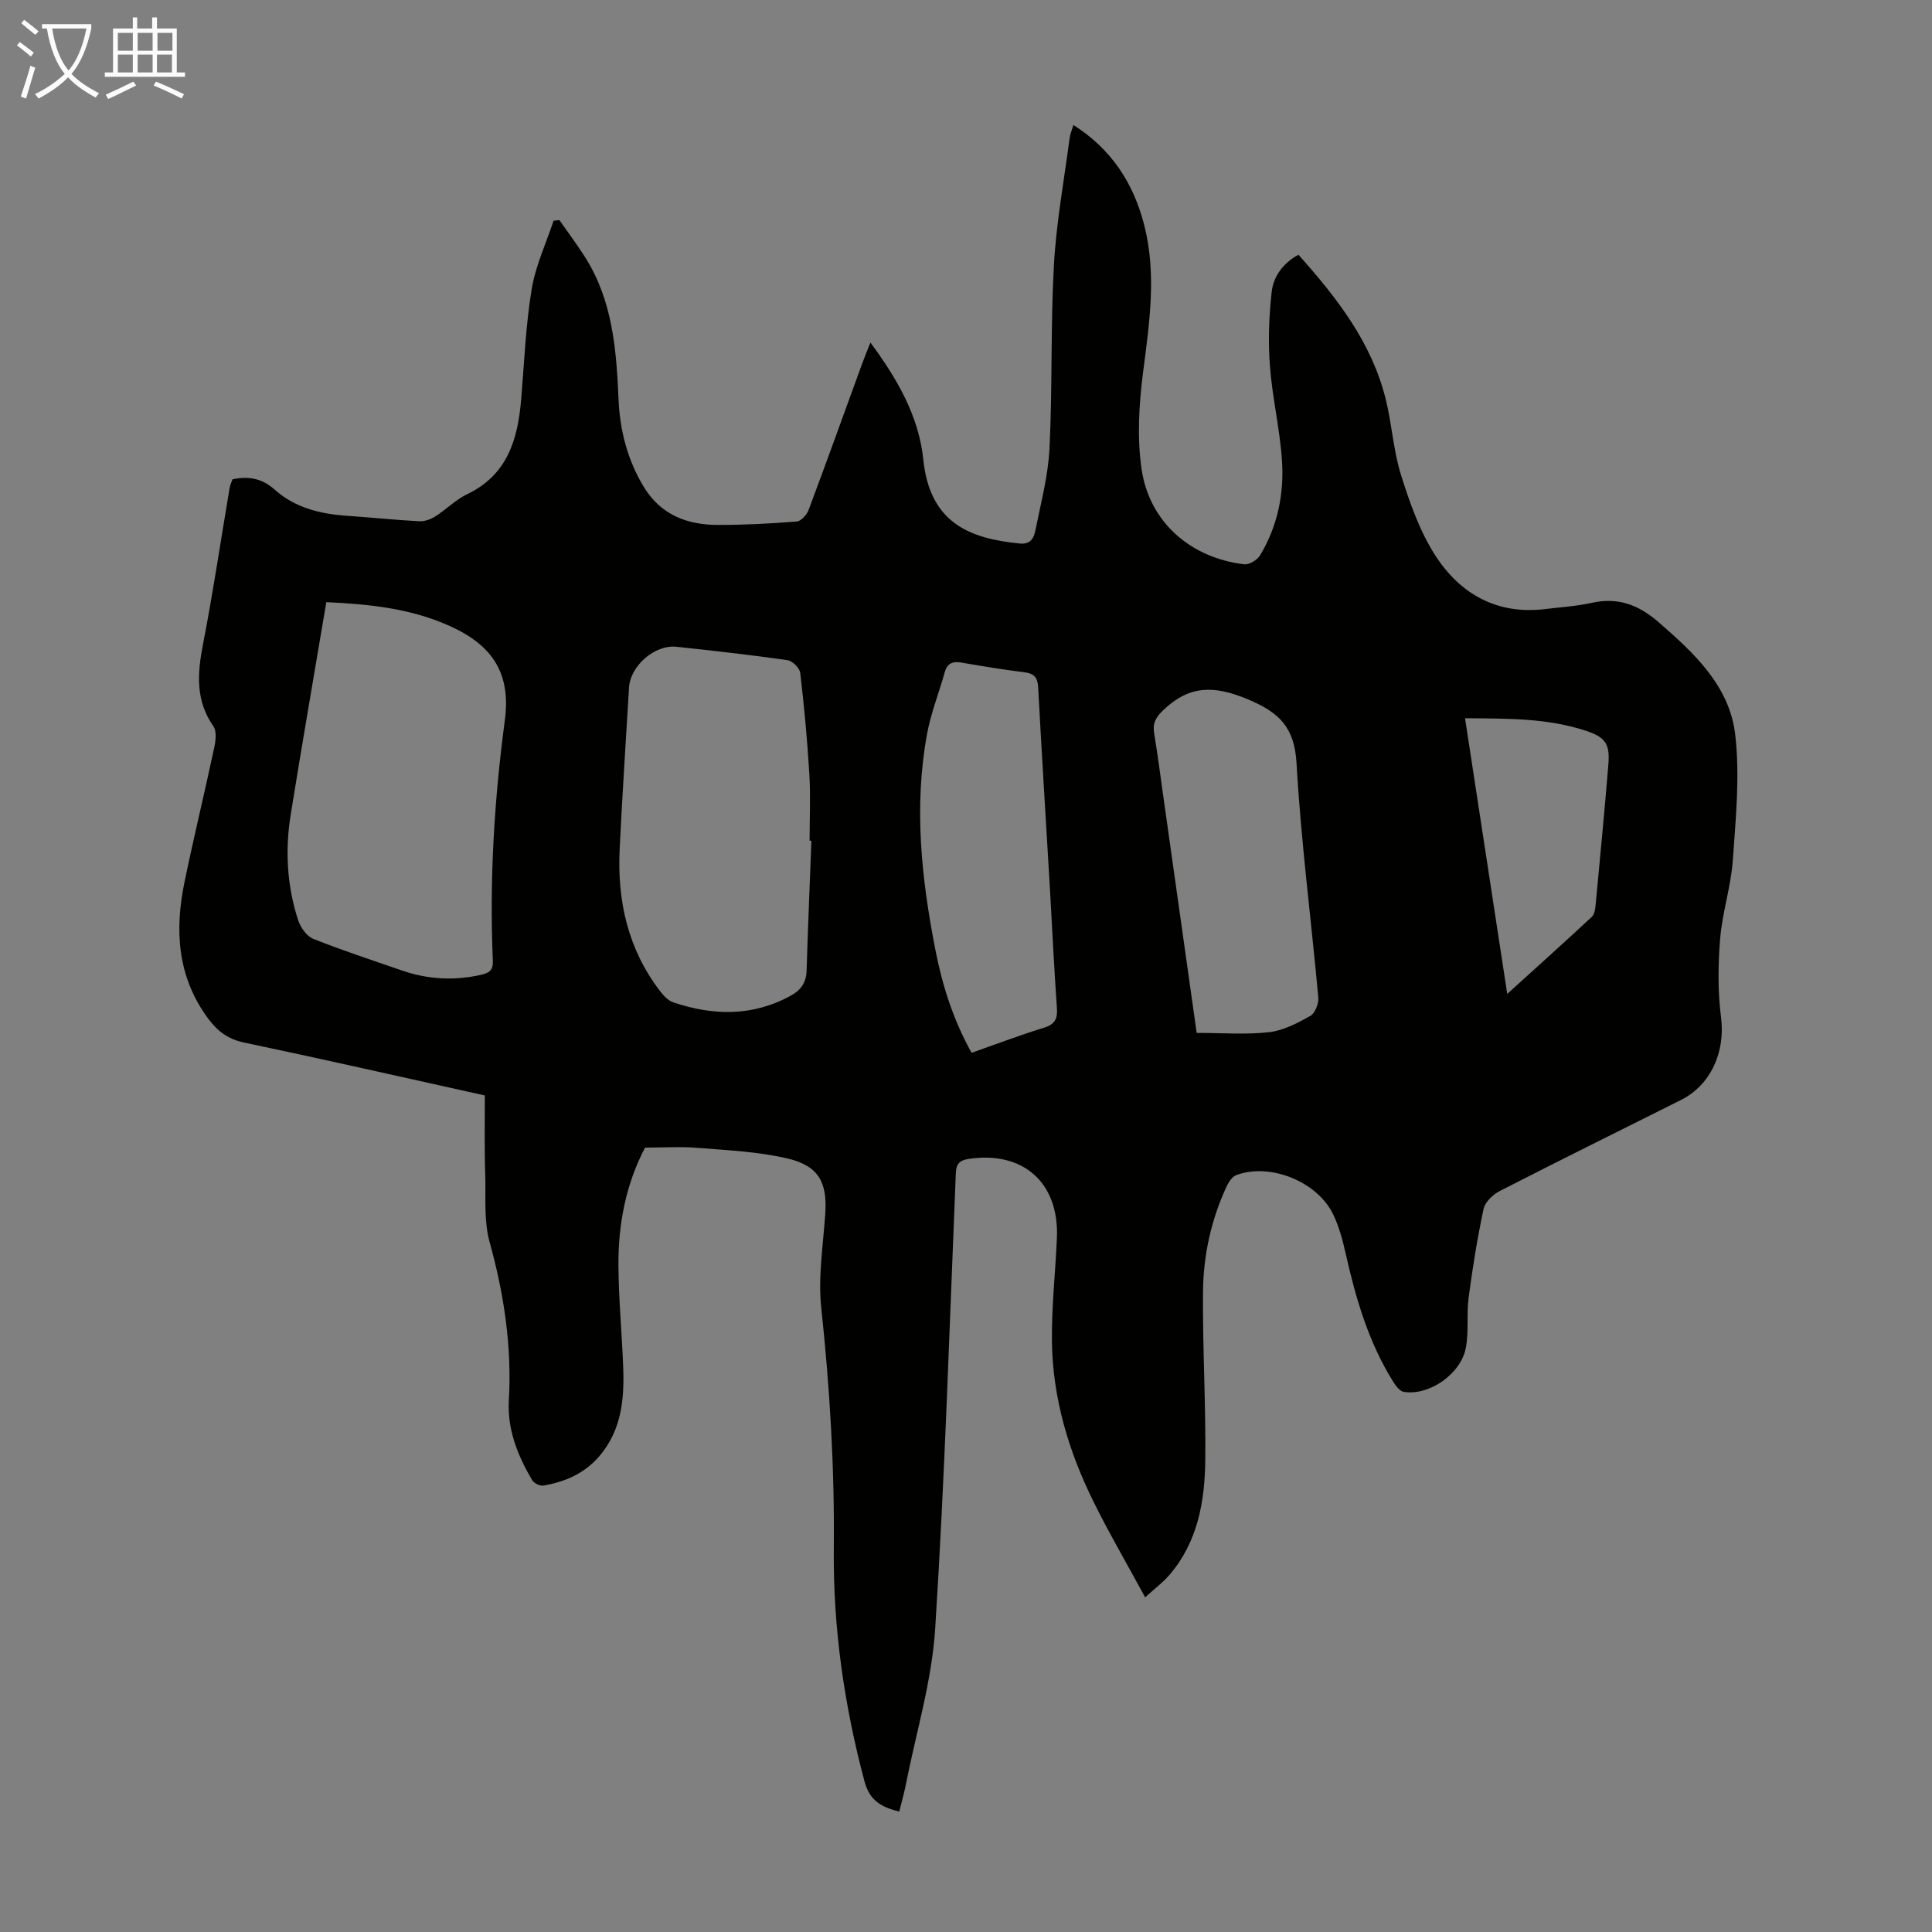 <svg enable-background="new 0 0 400 400" viewBox="0 0 400 400" xmlns="http://www.w3.org/2000/svg"><rect x="0" y="0" width="400" height="400" fill="#808080" stroke="none"/><path d="m100.38 226.8c-16.91-3.74-33.36-7.49-49.87-10.96-3.38-.71-5.55-2.42-7.47-5.03-6.34-8.61-6.9-18.21-4.84-28.19 1.92-9.3 4.17-18.53 6.15-27.82.31-1.43.55-3.4-.17-4.43-3.72-5.34-3.33-10.92-2.16-16.93 2.09-10.75 3.69-21.6 5.52-32.4.11-.64.41-1.25.6-1.81 3.36-.7 6.13-.19 8.75 2.16 4.26 3.81 9.59 5.05 15.18 5.42 4.91.33 9.8.85 14.71 1.11 1.1.06 2.38-.39 3.33-.99 2.26-1.43 4.21-3.46 6.59-4.6 8.4-4.02 10.52-11.41 11.21-19.73.63-7.57.93-15.2 2.16-22.68.79-4.86 2.98-9.49 4.54-14.22.4-.04.81-.08 1.21-.13 1.79 2.58 3.69 5.09 5.36 7.74 5.66 8.98 6.44 19.1 6.88 29.35.28 6.43 1.84 12.57 5.24 18.16 3.5 5.76 8.95 7.85 15.3 7.86 5.46.01 10.93-.27 16.37-.71.9-.07 2.08-1.42 2.46-2.43 3.76-10.04 7.38-20.14 11.06-30.22.48-1.32 1.02-2.61 1.72-4.4 5.61 7.58 10.03 15.29 10.95 24.23 1.36 13.21 9.68 16.36 19.98 17.38 2.23.22 2.91-1.16 3.2-2.61 1.14-5.68 2.67-11.37 2.95-17.12.62-12.62.21-25.29.91-37.91.49-8.79 2.1-17.51 3.25-26.26.11-.87.48-1.7.79-2.75 7.84 4.97 12.41 11.99 14.64 20.64 2.63 10.22 1.09 20.38-.23 30.63-.84 6.58-1.25 13.45-.3 19.96 1.6 11 10.16 18.41 21.25 19.72 1.03.12 2.7-.88 3.28-1.85 3.64-6.02 5-12.75 4.54-19.64-.44-6.56-2.01-13.04-2.5-19.6-.38-5.07-.2-10.25.37-15.31.36-3.23 2.37-5.96 5.54-7.69 7.95 8.9 15.15 18.14 18.07 29.91 1.29 5.19 1.58 10.66 3.18 15.74 1.8 5.71 3.85 11.58 7.06 16.57 5.15 8.01 12.78 12.36 22.78 11.14 3.22-.39 6.48-.59 9.64-1.29 5.4-1.2 9.65.39 13.78 3.96 7.41 6.42 14.72 13.22 15.91 23.27 1.01 8.56.12 17.39-.49 26.07-.38 5.43-2.17 10.76-2.62 16.2-.44 5.4-.51 10.93.18 16.29.92 7.11-2.04 14.02-8.37 17.18-12.5 6.25-25.03 12.45-37.46 18.82-1.41.72-3.02 2.27-3.33 3.69-1.3 6.08-2.29 12.24-3.1 18.41-.45 3.41.07 6.98-.57 10.34-1.03 5.45-7.61 9.98-12.85 9.13-.84-.13-1.67-1.27-2.21-2.13-5.11-8.18-7.75-17.27-9.84-26.58-.61-2.71-1.34-5.46-2.53-7.95-3.25-6.85-13.03-10.82-20.07-8.23-.86.32-1.61 1.45-2.04 2.37-3.2 6.9-4.81 14.26-4.88 21.78-.1 11.63.6 23.26.47 34.88-.1 8.57-1.56 16.98-7.47 23.82-1.29 1.49-2.91 2.7-4.98 4.58-3.74-6.9-7.44-13.23-10.68-19.78-5.16-10.43-8.47-21.47-8.62-33.17-.09-7.14.72-14.29 1.03-21.45.5-11.46-7.01-18.09-18.31-16.36-1.9.29-2.54 1.04-2.62 3.01-1.3 31.42-2.27 62.86-4.27 94.24-.69 10.82-3.95 21.48-6.06 32.2-.36 1.85-.89 3.66-1.38 5.67-3.61-.93-6.1-2.13-7.21-6.31-4.2-15.78-6.5-31.76-6.34-48.08.17-16.7-.82-33.3-2.6-49.92-.68-6.37.39-12.94.83-19.41.45-6.52-1.33-10-7.89-11.52-6.04-1.4-12.36-1.68-18.58-2.18-3.54-.29-7.12-.05-10.84-.05-3.96 7.56-5.58 15.87-5.51 24.46.05 7.04.73 14.07.99 21.11.24 6.46-.35 12.75-4.71 18.04-3.08 3.74-7.19 5.59-11.83 6.36-.71.12-1.95-.49-2.32-1.13-2.99-5.08-5.17-10.51-4.82-16.5.64-11.19-.99-22-3.98-32.78-1.19-4.3-.79-9.07-.9-13.64-.19-5.48-.09-10.95-.09-16.72zm-32.82-102.13c-2.52 14.96-5.04 29.48-7.38 44.03-1.18 7.38-.77 14.75 1.57 21.88.49 1.48 1.77 3.26 3.12 3.8 6.01 2.4 12.17 4.41 18.29 6.53 5.4 1.87 10.88 2.19 16.49.9 1.74-.4 2.47-1.02 2.39-2.85-.73-16.69.28-33.28 2.48-49.84 1.27-9.57-2.42-15.43-11.26-19.45-8.07-3.68-16.68-4.59-25.7-5zm100.43 49.4c-.12 0-.25-.01-.37-.01 0-4.58.22-9.18-.05-13.75-.42-7.02-1.07-14.02-1.89-21-.12-1-1.62-2.49-2.64-2.63-7.63-1.09-15.29-1.95-22.96-2.77-4.54-.49-9.59 3.95-9.85 8.47-.65 11.16-1.41 22.32-1.94 33.48-.51 10.68 1.72 20.66 8.36 29.33.72.94 1.67 1.97 2.72 2.33 8.26 2.77 16.39 2.98 24.32-1.36 2.21-1.21 3.24-2.78 3.31-5.28.27-8.94.66-17.87.99-26.81zm79.77 39.78c5.21 0 10.15.4 14.99-.15 2.95-.33 5.87-1.87 8.53-3.36.99-.55 1.77-2.57 1.66-3.82-1.47-16.14-3.58-32.25-4.5-48.42-.43-7.54-3.55-10.61-10.24-13.38-6.87-2.84-11.95-2.85-17.32 2.27-1.59 1.52-2.27 2.71-1.93 4.79.74 4.52 1.33 9.07 1.97 13.6 2.25 15.94 4.49 31.87 6.84 48.47zm-46.6 4.12c5.09-1.79 9.99-3.65 14.98-5.19 2.29-.71 2.84-1.85 2.68-4.11-.59-8.26-.97-16.53-1.45-24.79-.81-13.85-1.69-27.7-2.43-41.55-.11-2.1-.85-2.9-2.9-3.15-4.33-.53-8.63-1.25-12.93-1.99-1.82-.31-2.98.07-3.52 2-1.19 4.29-2.88 8.49-3.67 12.85-2.74 14.98-1.15 29.87 1.75 44.66 1.44 7.35 3.68 14.45 7.49 21.27zm110.9-12.19c6.16-5.59 11.88-10.72 17.5-15.95.55-.51.71-1.59.79-2.43.92-9.67 1.84-19.35 2.64-29.03.36-4.38-.56-5.75-4.82-7.13-7.98-2.6-16.24-2.46-24.85-2.54 2.92 19.05 5.79 37.76 8.74 57.08z" fill="#010100"/><g fill="#fafbfa"><path d="m6.4 11.7c-1-.8-1.9-1.6-2.9-2.3l.6-.7c.9.7 1.9 1.4 2.9 2.2zm-2.1 8.3c.7-2.1 1.4-4.2 2-6.4.2.1.6.3 1 .4-.7 2.3-1.3 4.4-1.9 6.4zm3-12.8c-1.1-.9-2.1-1.7-2.9-2.4l.6-.7c1 .8 2 1.5 3 2.4zm1.4-1.3v-.9h10.2v.9c-.9 4.2-2.3 7.3-4.1 9.4 1.3 1.4 3.2 2.7 5.7 4-.2.2-.4.5-.7.9-2.5-1.4-4.4-2.7-5.7-4.2-1.4 1.5-3.5 3-6.1 4.4 0 0 0 0-.1-.1-.3-.4-.5-.7-.7-.8 2.7-1.3 4.7-2.8 6.2-4.2-1.8-2.2-3-5.3-3.7-9.4zm9.2 0h-7.1c.6 3.8 1.7 6.7 3.4 8.7 1.7-2 2.9-4.8 3.7-8.7z"/><path d="m31.6 3.6h.9v2.3h4.1v9.1h1.7v.9h-16.6v-.9h1.7v-9.1h4.1v-2.3h.9v2.3h3.1v-2.3zm-4 13.3.6.8c-1.9.9-3.8 1.9-5.8 2.8-.2-.3-.3-.6-.5-.9 2-.9 3.9-1.8 5.7-2.7zm-3.2-10.1v3.7h3.1v-3.7zm0 4.5v3.7h3.1v-3.7zm4.1-4.5v3.7h3.1v-3.7zm0 4.5v3.7h3.1v-3.7zm9.1 9.1c-2.1-1.1-4.1-2-5.8-2.7l.5-.8c2.2.9 4.1 1.8 5.8 2.6zm-1.9-13.6h-3.1v3.7h3.1zm-3.2 4.5v3.7h3.1v-3.7z"/></g></svg>
